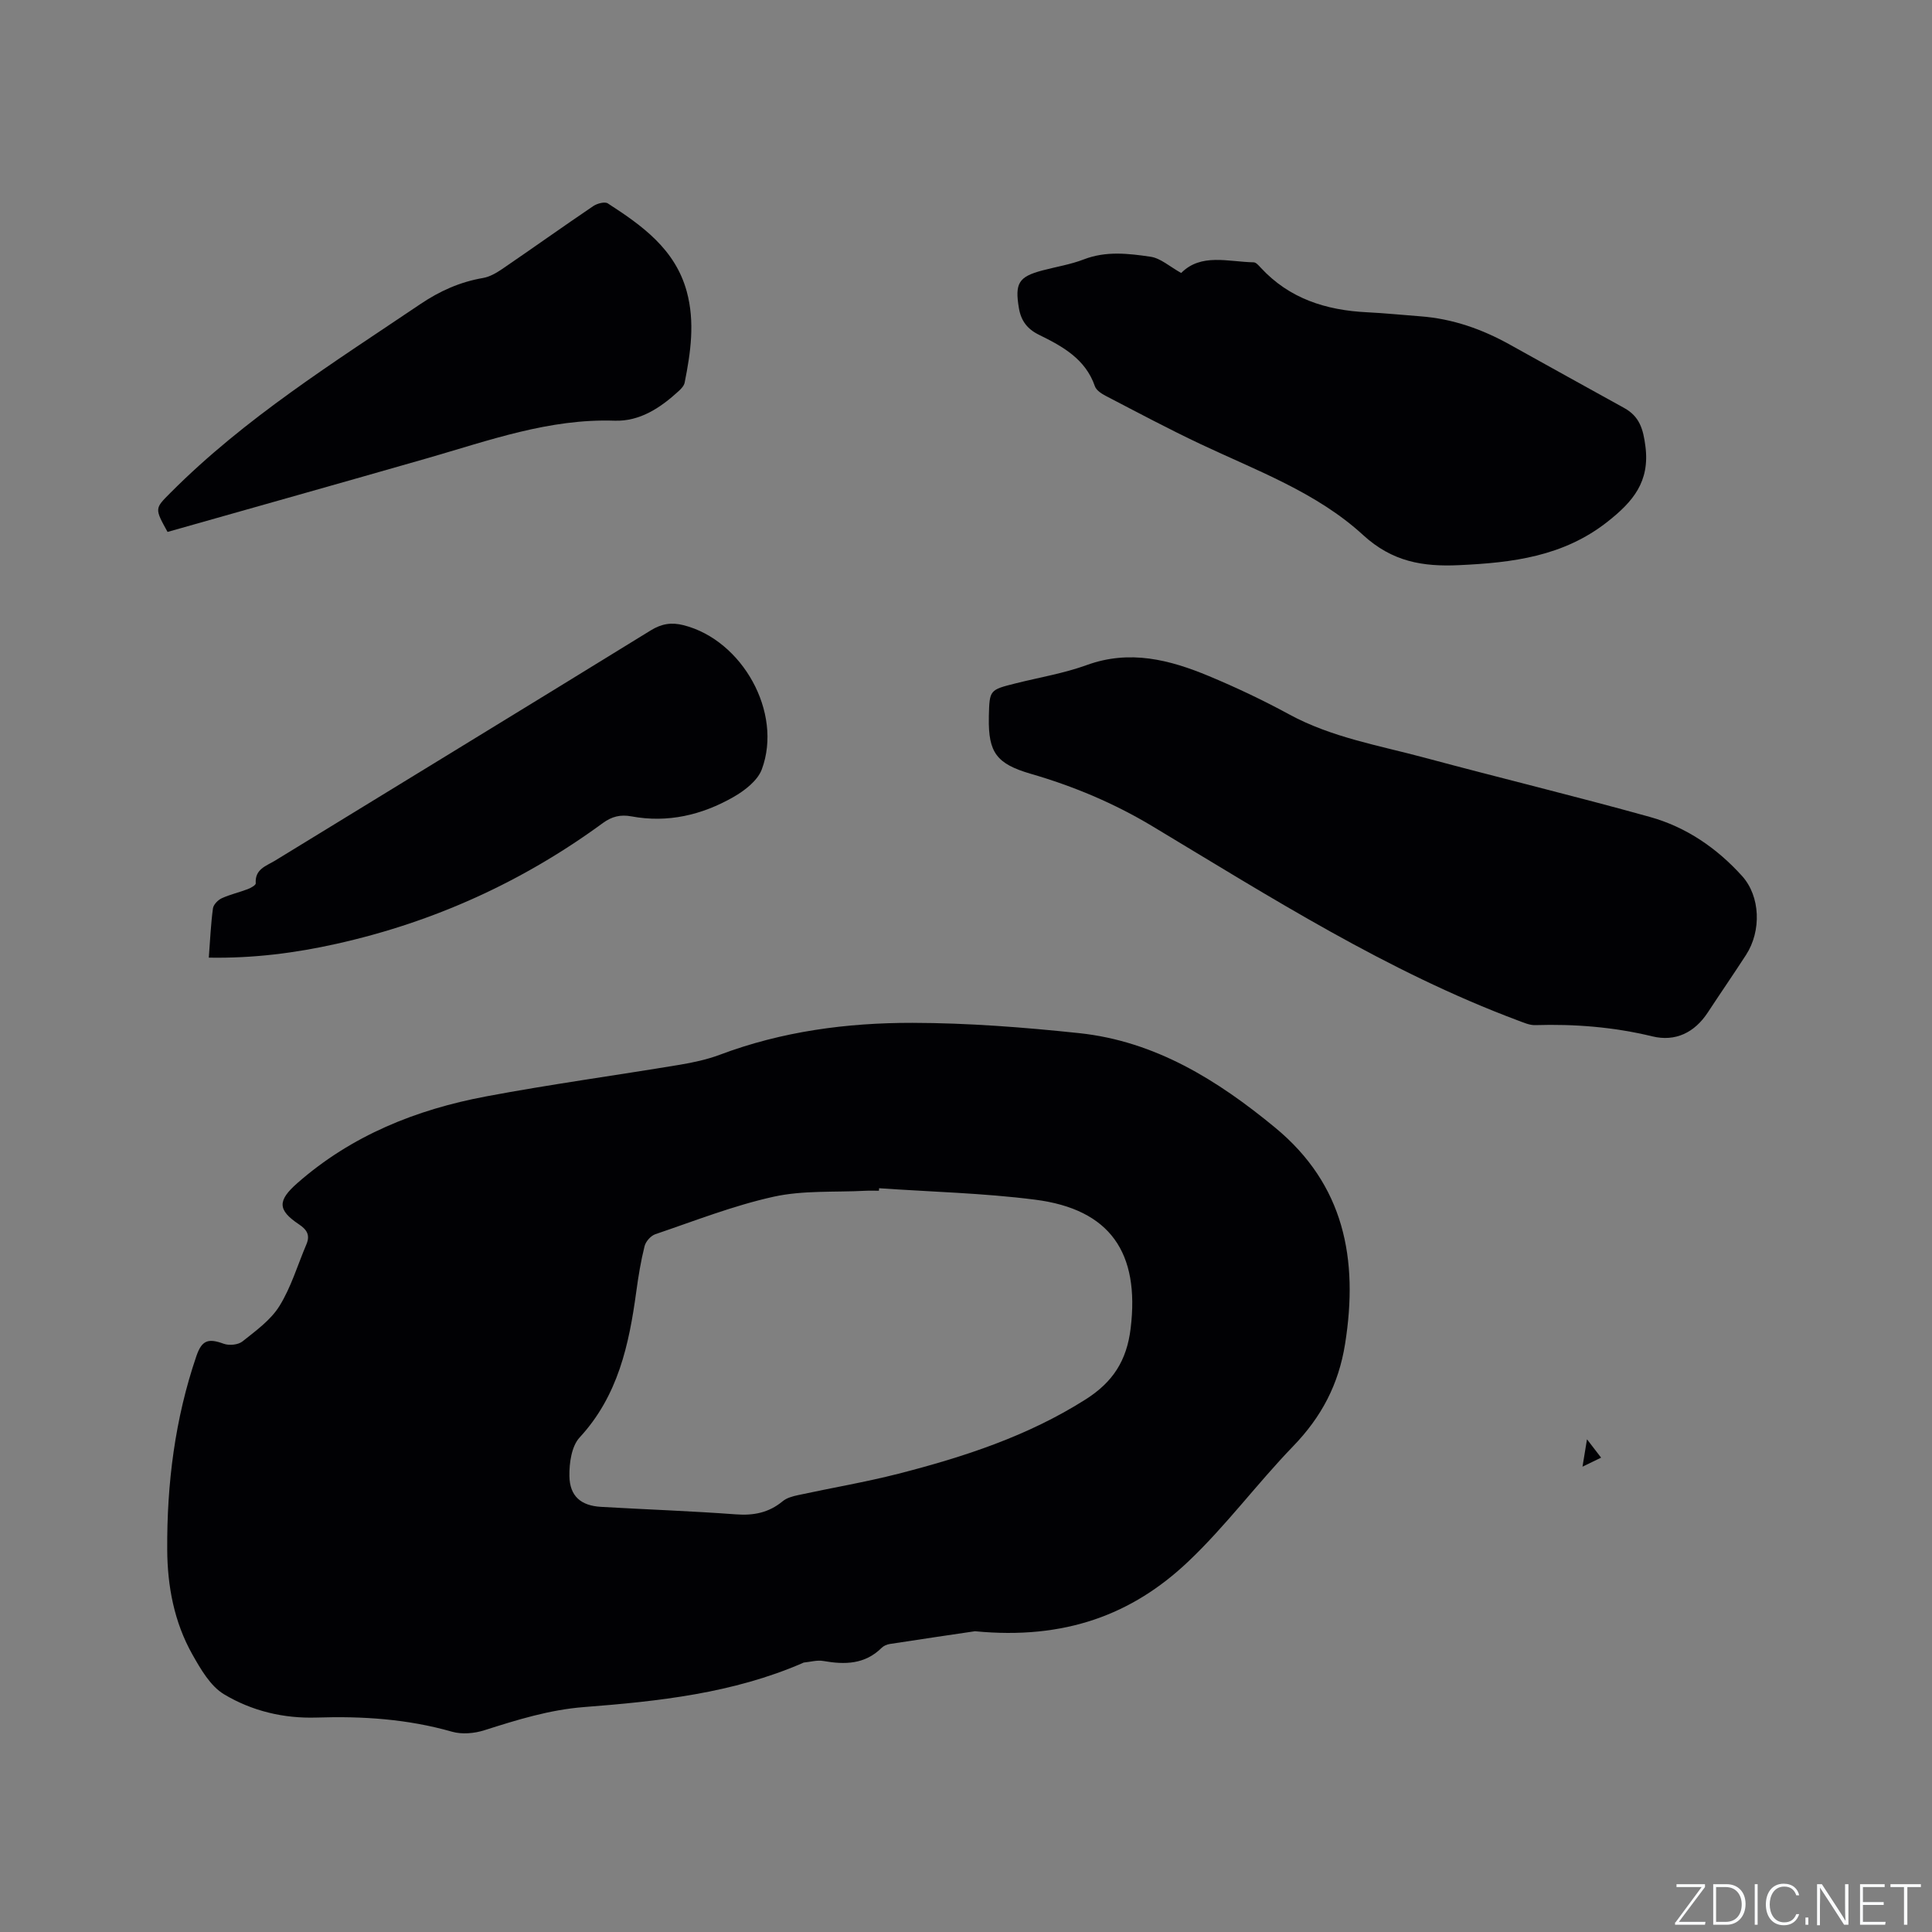 <svg enable-background="new 0 0 400 400" viewBox="0 0 400 400" xmlns="http://www.w3.org/2000/svg"><rect x="0" y="0" width="400" height="400" fill="#808080" stroke="none"/><g fill="#fafbfc"><path d="m346.9 398 5.4-7.3h-5.2v-.6h5.9v.6l-5.4 7.2h5.5l-.1.6h-6.2v-.5z"/><path d="m354.7 390.1h2.8c2.3 0 3.9 1.6 3.9 4.1s-1.6 4.3-3.9 4.3h-2.8zm.6 7.8h2c2.2 0 3.3-1.6 3.3-3.6 0-1.8-1-3.6-3.3-3.6h-2z"/><path d="m363.9 390.1v8.4h-.6v-8.4z"/><path d="m372.5 396.3c-.4 1.3-1.4 2.3-3.2 2.3-2.4 0-3.7-1.9-3.7-4.3 0-2.3 1.2-4.3 3.7-4.3 1.8 0 2.9 1 3.2 2.4h-.6c-.4-1.1-1.1-1.8-2.5-1.8-2.1 0-3 1.9-3 3.7s.9 3.7 3 3.7c1.4 0 2.1-.7 2.5-1.7z"/><path d="m373.8 398.5v-1.5h.6v1.5z"/><path d="m376.2 398.5v-8.4h1c1.3 2 4.4 6.7 4.9 7.6-.1-1.2-.1-2.4-.1-3.8v-3.8h.7v8.4h-.9c-1.2-1.9-4.4-6.8-5-7.7.1 1.1 0 2.3 0 3.9v3.9h-.6z"/><path d="m390 394.4h-4.3v3.5h4.7l-.1.6h-5.2v-8.4h5.1v.6h-4.5v3.1h4.3z"/><path d="m394.2 390.7h-2.8v-.6h6.3v.6h-2.8v7.8h-.7z"/></g><path d="m201.86 337.73c-4.27.63-10.95 1.61-17.63 2.64-.6.09-1.28.38-1.7.8-3.47 3.44-7.62 3.5-12.06 2.72-1.28-.23-2.68.19-4.03.32-.1.01-.2.07-.29.12-14.43 6.25-29.81 7.91-45.24 9.1-7.18.56-13.87 2.65-20.63 4.8-2.07.66-4.64.89-6.7.3-9.2-2.63-18.56-3.24-28.02-2.93-6.89.22-13.41-1.37-19.15-4.8-2.84-1.69-4.85-5.2-6.58-8.26-3.77-6.69-5.17-14.13-5.21-21.72-.08-13.63 1.6-27.05 6.03-40.03 1.13-3.32 2.44-3.76 5.67-2.58 1.12.41 2.99.23 3.88-.48 2.77-2.21 5.85-4.42 7.66-7.34 2.42-3.9 3.75-8.47 5.57-12.74.81-1.9.15-3.04-1.53-4.16-4.47-2.98-4.45-4.92-.35-8.53 11.24-9.88 24.62-15.24 39.08-17.96 13.3-2.5 26.73-4.33 40.09-6.55 2.81-.47 5.65-1.08 8.3-2.07 12.87-4.85 26.31-6.63 39.89-6.61 11.51.02 23.06.92 34.52 2.13 15.74 1.67 28.65 9.73 40.56 19.55 14.32 11.8 17.29 27.2 14.5 44.76-1.34 8.45-4.9 15.16-10.77 21.23-7.5 7.76-13.97 16.56-21.8 23.95-11.51 10.88-25.46 16.15-44.06 14.34zm-19.85-91.72c-.01.17-.02.34-.04.52-.95 0-1.91-.04-2.86.01-6.33.33-12.84-.12-18.95 1.23-8.33 1.84-16.37 5.01-24.48 7.76-.94.32-1.99 1.5-2.23 2.48-.77 3.07-1.28 6.22-1.71 9.36-1.5 11.02-3.77 21.63-11.74 30.25-1.67 1.81-2.15 5.27-2.11 7.96.06 4.21 2.4 6.16 6.55 6.4 9.3.54 18.62.86 27.91 1.55 3.69.28 6.83-.34 9.7-2.72.83-.69 2.06-1.02 3.17-1.26 6.93-1.5 13.93-2.68 20.79-4.43 13.55-3.48 26.77-7.78 38.76-15.39 5.64-3.58 8.51-8.02 9.32-14.71 1.89-15.63-4.2-24.65-19.78-26.64-10.71-1.37-21.54-1.62-32.3-2.37z" fill="#010104"/><path d="m204.73 148.61c0-.11 0-.21 0-.32.14-5.45.14-5.45 5.52-6.8 4.93-1.24 10-2.07 14.76-3.8 8.89-3.23 17.15-1.1 25.27 2.28 5.66 2.36 11.23 5 16.62 7.93 8.8 4.79 18.56 6.42 28.04 8.97 15.54 4.18 31.19 7.96 46.69 12.28 7.47 2.08 13.83 6.44 19.04 12.21 3.81 4.21 4.04 11.38.83 16.34-2.59 4-5.3 7.93-7.92 11.92-2.75 4.19-6.73 6.1-11.47 4.95-8.01-1.94-16.06-2.58-24.25-2.33-1.19.04-2.44-.54-3.61-.97-26.97-10.09-51.13-25.47-75.63-40.19-7.99-4.8-16.39-8.32-25.27-10.89-7-2.05-8.75-4.38-8.62-11.58z" fill="#010104"/><path d="m244.55 56.52c4.13-4.16 9.72-2.31 15.01-2.21.5.01 1.05.67 1.47 1.12 5.92 6.41 13.51 8.8 21.96 9.22 3.7.18 7.39.56 11.09.84 6.67.5 12.8 2.66 18.61 5.91 7.85 4.39 15.74 8.72 23.6 13.08 3.14 1.74 3.92 4.32 4.38 7.95.93 7.31-2.58 11.42-7.79 15.54-9.16 7.25-19.75 8.53-30.8 9.04-7.51.35-13.83-.7-19.88-6.25-9.6-8.81-22.01-13.32-33.69-18.84-6.6-3.12-13.05-6.56-19.53-9.93-.89-.46-2-1.17-2.29-2.01-1.95-5.67-6.7-8.27-11.57-10.66-2.45-1.2-3.73-2.92-4.17-5.54-.86-5.13-.06-6.49 4.87-7.79 2.87-.76 5.84-1.23 8.58-2.29 4.58-1.77 9.23-1.22 13.78-.55 2.09.29 3.97 2.03 6.37 3.37z" fill="#010104"/><path d="m43.23 198.27c.28-3.68.42-6.96.86-10.2.11-.79 1.04-1.74 1.83-2.1 1.72-.79 3.61-1.21 5.39-1.89.63-.24 1.67-.83 1.64-1.19-.22-2.96 2.2-3.61 4-4.71 25.92-15.89 51.88-31.71 77.77-47.66 2.28-1.4 4.3-1.72 6.85-1.07 12.13 3.11 20.52 18.07 16.16 29.82-.87 2.36-3.57 4.43-5.92 5.77-6.5 3.7-13.56 5.38-21.08 3.98-2.25-.42-4.05.02-5.9 1.37-16.63 12.18-35.01 20.52-55.13 25.01-8.58 1.92-17.25 3.03-26.47 2.87z" fill="#010104"/><path d="m34.69 110.13c-2.72-4.91-2.65-4.84.64-8.14 15.39-15.45 33.75-26.92 51.67-39.01 4.04-2.73 8.24-4.61 13.02-5.43 1.39-.24 2.76-1.05 3.96-1.86 6.3-4.3 12.51-8.73 18.83-13.01.81-.55 2.39-.98 3.03-.57 7.08 4.58 13.93 9.44 16.34 18.23 1.73 6.34.82 12.62-.43 18.88-.13.65-.72 1.28-1.25 1.76-3.76 3.45-8.02 6.29-13.24 6.12-13.56-.46-26.03 4.1-38.72 7.75-17.89 5.13-35.82 10.17-53.85 15.28z" fill="#010104"/><path d="m331.49 301.79c-1.26.61-2.28 1.11-3.85 1.87.33-1.99.57-3.48.93-5.67 1.15 1.49 1.97 2.57 2.92 3.8z" fill="#010104"/></svg>